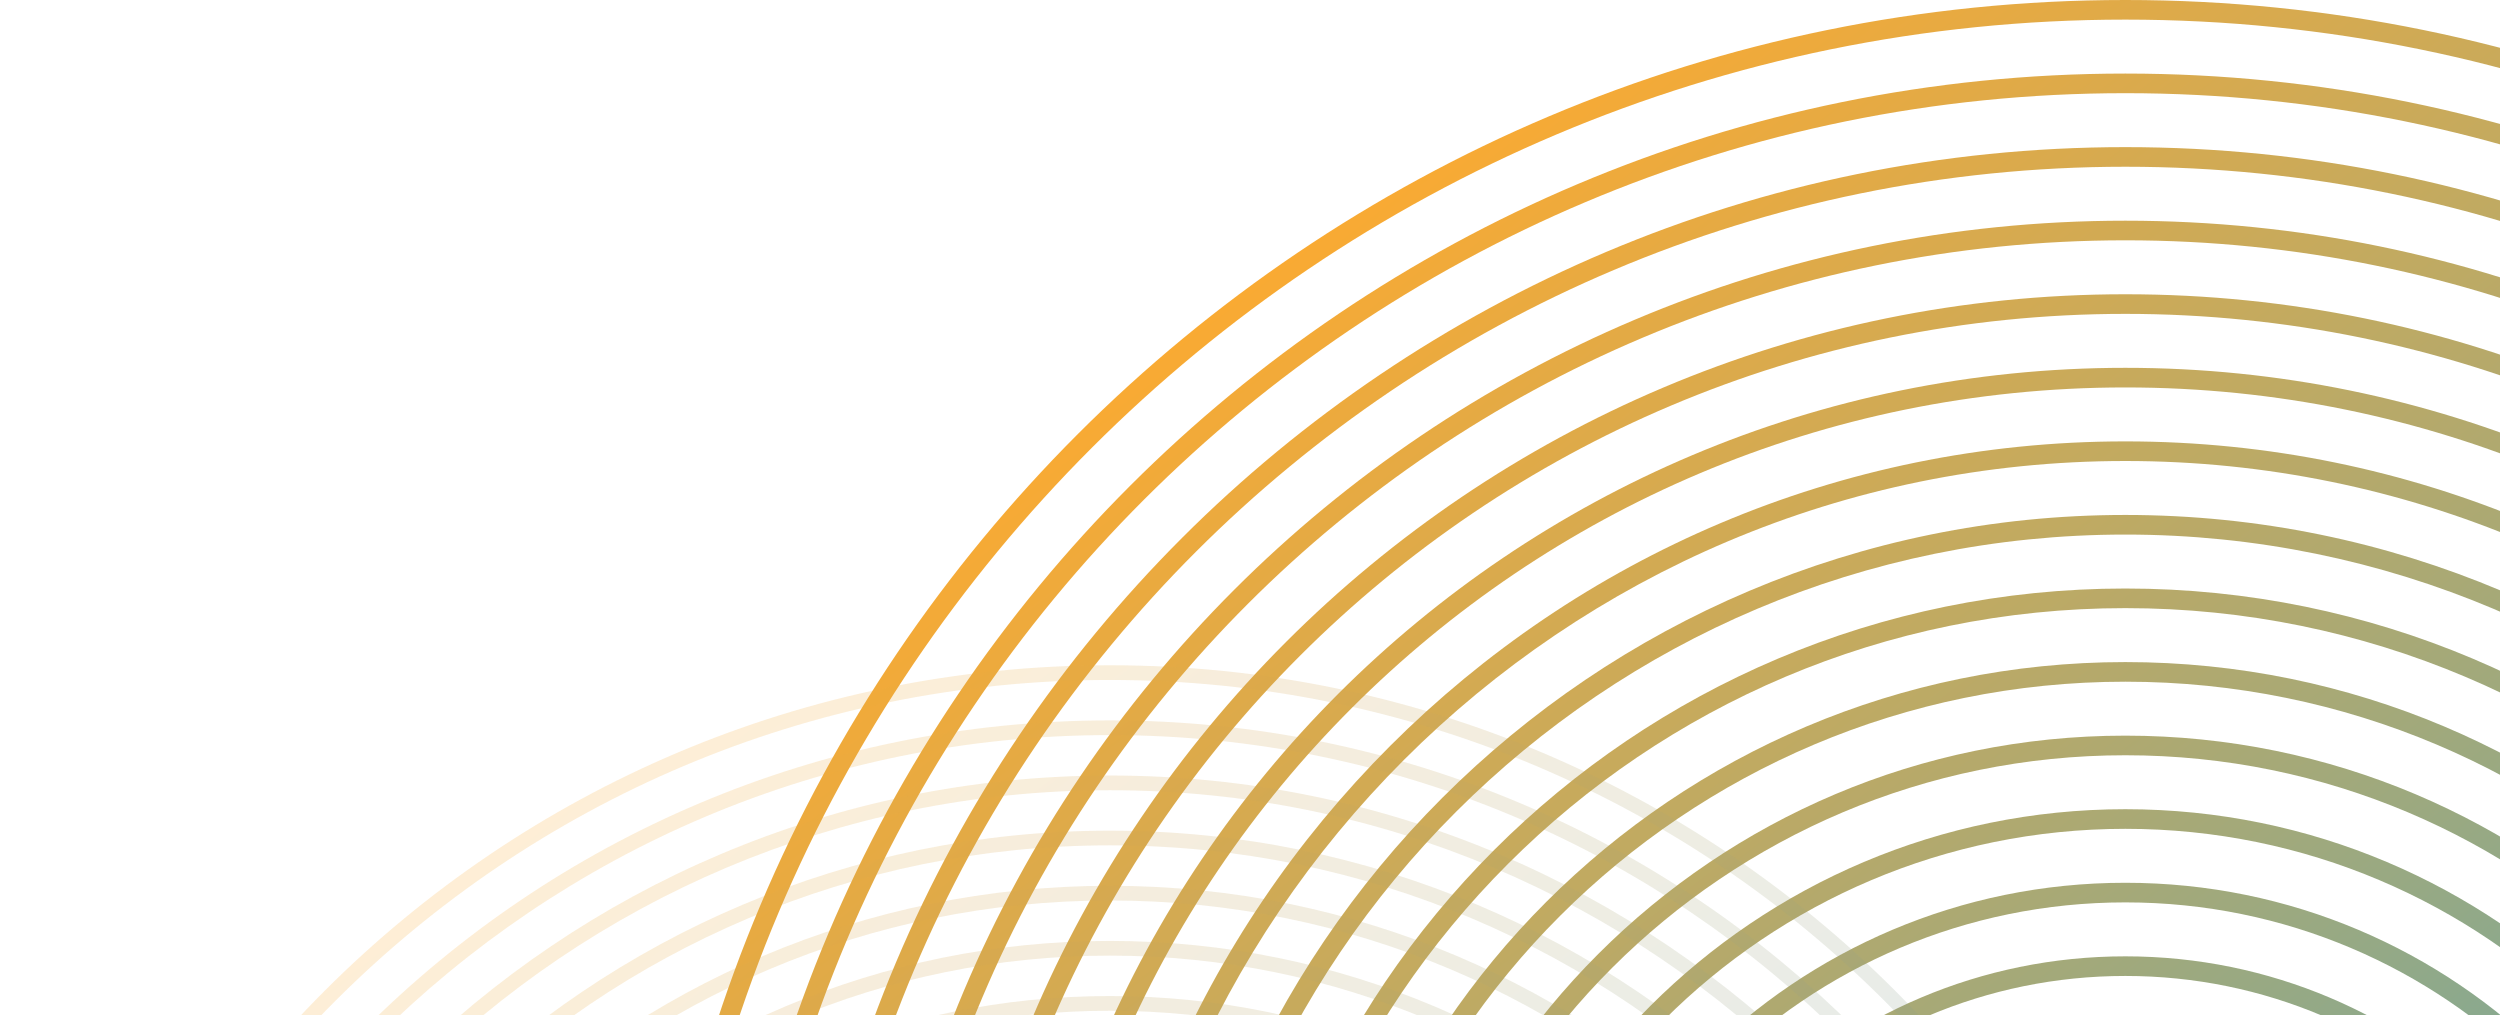 <svg width="357" height="145" viewBox="0 0 357 145" fill="none" xmlns="http://www.w3.org/2000/svg">
<path fill-rule="evenodd" clip-rule="evenodd" d="M303.5 147.07C267.916 147.07 239.07 175.916 239.07 211.5C239.07 247.084 267.916 275.93 303.5 275.93C339.084 275.93 367.93 247.084 367.93 211.5C367.93 175.916 339.084 147.07 303.5 147.07ZM241.871 211.5C241.871 177.463 269.463 149.871 303.5 149.871C337.537 149.871 365.129 177.463 365.129 211.5C365.129 245.537 337.537 273.129 303.5 273.129C269.463 273.129 241.871 245.537 241.871 211.5Z" fill="url(#paint0_linear_461_3154)"/>
<path fill-rule="evenodd" clip-rule="evenodd" d="M303.5 136.565C262.114 136.565 228.565 170.114 228.565 211.5C228.565 252.886 262.114 286.435 303.5 286.435C344.886 286.435 378.435 252.886 378.435 211.5C378.435 170.114 344.886 136.565 303.5 136.565ZM231.366 211.5C231.366 171.661 263.661 139.366 303.5 139.366C343.339 139.366 375.634 171.661 375.634 211.5C375.634 251.339 343.339 283.634 303.5 283.634C263.661 283.634 231.366 251.339 231.366 211.5Z" fill="url(#paint1_linear_461_3154)"/>
<path fill-rule="evenodd" clip-rule="evenodd" d="M218.06 211.5C218.06 164.313 256.313 126.06 303.5 126.06C350.687 126.06 388.94 164.313 388.94 211.5C388.94 258.687 350.687 296.94 303.5 296.94C256.313 296.94 218.06 258.687 218.06 211.5ZM303.5 128.861C257.86 128.861 220.861 165.86 220.861 211.5C220.861 257.14 257.86 294.139 303.5 294.139C349.14 294.139 386.139 257.14 386.139 211.5C386.139 165.86 349.14 128.861 303.5 128.861Z" fill="url(#paint2_linear_461_3154)"/>
<path fill-rule="evenodd" clip-rule="evenodd" d="M207.555 211.5C207.555 158.511 250.511 115.555 303.5 115.555C356.489 115.555 399.445 158.511 399.445 211.5C399.445 264.489 356.489 307.445 303.5 307.445C250.511 307.445 207.555 264.489 207.555 211.5ZM303.5 118.356C252.058 118.356 210.356 160.058 210.356 211.5C210.356 262.942 252.058 304.644 303.5 304.644C354.942 304.644 396.644 262.942 396.644 211.5C396.644 160.058 354.942 118.356 303.5 118.356Z" fill="url(#paint3_linear_461_3154)"/>
<path fill-rule="evenodd" clip-rule="evenodd" d="M197.05 211.5C197.05 152.709 244.709 105.05 303.5 105.05C362.291 105.05 409.95 152.709 409.95 211.5C409.95 270.291 362.291 317.95 303.5 317.95C244.709 317.95 197.05 270.291 197.05 211.5ZM303.5 107.851C246.256 107.851 199.851 154.256 199.851 211.5C199.851 268.744 246.256 315.149 303.5 315.149C360.744 315.149 407.149 268.744 407.149 211.5C407.149 154.256 360.744 107.851 303.5 107.851Z" fill="url(#paint4_linear_461_3154)"/>
<path fill-rule="evenodd" clip-rule="evenodd" d="M303.5 94.545C238.907 94.545 186.545 146.907 186.545 211.5C186.545 276.093 238.907 328.455 303.5 328.455C368.093 328.455 420.455 276.093 420.455 211.5C420.455 146.907 368.093 94.545 303.5 94.545ZM189.346 211.5C189.346 148.455 240.455 97.346 303.5 97.346C366.546 97.346 417.654 148.455 417.654 211.5C417.654 274.546 366.546 325.654 303.5 325.654C240.455 325.654 189.346 274.546 189.346 211.5Z" fill="url(#paint5_linear_461_3154)"/>
<path fill-rule="evenodd" clip-rule="evenodd" d="M176.04 211.5C176.04 141.106 233.106 84.04 303.5 84.04C373.894 84.04 430.96 141.106 430.96 211.5C430.96 281.894 373.894 338.96 303.5 338.96C233.106 338.96 176.04 281.894 176.04 211.5ZM303.5 86.841C234.653 86.841 178.841 142.653 178.841 211.5C178.841 280.347 234.653 336.159 303.5 336.159C372.347 336.159 428.159 280.347 428.159 211.5C428.159 142.653 372.347 86.841 303.5 86.841Z" fill="url(#paint6_linear_461_3154)"/>
<path fill-rule="evenodd" clip-rule="evenodd" d="M303.5 73.535C227.304 73.535 165.535 135.304 165.535 211.5C165.535 287.696 227.304 349.465 303.5 349.465C379.696 349.465 441.465 287.696 441.465 211.5C441.465 135.304 379.696 73.535 303.5 73.535ZM168.336 211.5C168.336 136.851 228.851 76.336 303.5 76.336C378.149 76.336 438.664 136.851 438.664 211.5C438.664 286.149 378.149 346.664 303.5 346.664C228.851 346.664 168.336 286.149 168.336 211.5Z" fill="url(#paint7_linear_461_3154)"/>
<path fill-rule="evenodd" clip-rule="evenodd" d="M155.03 211.5C155.03 129.502 221.502 63.03 303.5 63.03C385.498 63.03 451.97 129.502 451.97 211.5C451.97 293.498 385.498 359.97 303.5 359.97C221.502 359.97 155.03 293.498 155.03 211.5ZM303.5 65.831C223.049 65.831 157.831 131.049 157.831 211.5C157.831 291.951 223.049 357.169 303.5 357.169C383.951 357.169 449.169 291.951 449.169 211.5C449.169 131.049 383.951 65.831 303.5 65.831Z" fill="url(#paint8_linear_461_3154)"/>
<path fill-rule="evenodd" clip-rule="evenodd" d="M303.5 52.525C215.7 52.525 144.525 123.7 144.525 211.5C144.525 299.3 215.7 370.475 303.5 370.475C391.3 370.475 462.475 299.3 462.475 211.5C462.475 123.7 391.3 52.525 303.5 52.525ZM147.326 211.5C147.326 125.248 217.248 55.326 303.5 55.326C389.752 55.326 459.674 125.248 459.674 211.5C459.674 297.752 389.752 367.674 303.5 367.674C217.248 367.674 147.326 297.752 147.326 211.5Z" fill="url(#paint9_linear_461_3154)"/>
<path fill-rule="evenodd" clip-rule="evenodd" d="M134.02 211.5C134.02 117.899 209.899 42.02 303.5 42.02C397.101 42.02 472.98 117.899 472.98 211.5C472.98 305.101 397.101 380.98 303.5 380.98C209.899 380.98 134.02 305.101 134.02 211.5ZM303.5 44.821C211.446 44.821 136.821 119.446 136.821 211.5C136.821 303.554 211.446 378.179 303.5 378.179C395.554 378.179 470.179 303.554 470.179 211.5C470.179 119.446 395.554 44.821 303.5 44.821Z" fill="url(#paint10_linear_461_3154)"/>
<path fill-rule="evenodd" clip-rule="evenodd" d="M303.5 31.515C204.097 31.515 123.515 112.097 123.515 211.5C123.515 310.903 204.097 391.485 303.5 391.485C402.903 391.485 483.485 310.903 483.485 211.5C483.485 112.097 402.903 31.515 303.5 31.515ZM126.316 211.5C126.316 113.644 205.644 34.316 303.5 34.316C401.356 34.316 480.684 113.644 480.684 211.5C480.684 309.356 401.356 388.684 303.5 388.684C205.644 388.684 126.316 309.356 126.316 211.5Z" fill="url(#paint11_linear_461_3154)"/>
<path fill-rule="evenodd" clip-rule="evenodd" d="M113.01 211.5C113.01 106.295 198.295 21.01 303.5 21.01C408.705 21.01 493.99 106.295 493.99 211.5C493.99 316.705 408.705 401.99 303.5 401.99C198.295 401.99 113.01 316.705 113.01 211.5ZM303.5 23.811C199.842 23.811 115.811 107.842 115.811 211.5C115.811 315.158 199.842 399.189 303.5 399.189C407.158 399.189 491.189 315.158 491.189 211.5C491.189 107.842 407.158 23.811 303.5 23.811Z" fill="url(#paint12_linear_461_3154)"/>
<path fill-rule="evenodd" clip-rule="evenodd" d="M303.5 10.505C192.494 10.505 102.505 100.494 102.505 211.5C102.505 322.507 192.494 412.495 303.5 412.495C414.507 412.495 504.495 322.507 504.495 211.5C504.495 100.494 414.507 10.505 303.5 10.505ZM105.306 211.5C105.306 102.041 194.041 13.306 303.5 13.306C412.959 13.306 501.694 102.041 501.694 211.5C501.694 320.959 412.959 409.694 303.5 409.694C194.041 409.694 105.306 320.959 105.306 211.5Z" fill="url(#paint13_linear_461_3154)"/>
<path fill-rule="evenodd" clip-rule="evenodd" d="M92 211.5C92 94.692 186.692 0 303.5 0C420.308 0 515 94.692 515 211.5C515 328.308 420.308 423 303.5 423C186.692 423 92 328.308 92 211.5ZM303.5 2.801C188.239 2.801 94.801 96.239 94.801 211.5C94.801 326.761 188.239 420.199 303.5 420.199C418.761 420.199 512.199 326.761 512.199 211.5C512.199 96.239 418.761 2.801 303.5 2.801Z" fill="url(#paint14_linear_461_3154)"/>
<path fill-rule="evenodd" clip-rule="evenodd" d="M158.5 205.215C131.833 205.215 110.215 226.833 110.215 253.5C110.215 280.167 131.833 301.785 158.5 301.785C185.167 301.785 206.785 280.167 206.785 253.5C206.785 226.833 185.167 205.215 158.5 205.215ZM112.315 253.5C112.315 227.992 132.992 207.315 158.5 207.315C184.008 207.315 204.685 227.992 204.685 253.5C204.685 279.008 184.008 299.685 158.5 299.685C132.992 299.685 112.315 279.008 112.315 253.5Z" fill="url(#paint15_linear_461_3154)" fill-opacity="0.2"/>
<path fill-rule="evenodd" clip-rule="evenodd" d="M158.5 197.343C127.485 197.343 102.343 222.485 102.343 253.5C102.343 284.515 127.485 309.657 158.5 309.657C189.515 309.657 214.657 284.515 214.657 253.5C214.657 222.485 189.515 197.343 158.5 197.343ZM104.442 253.5C104.442 223.645 128.645 199.442 158.5 199.442C188.355 199.442 212.558 223.645 212.558 253.5C212.558 283.355 188.355 307.558 158.5 307.558C128.645 307.558 104.442 283.355 104.442 253.5Z" fill="url(#paint16_linear_461_3154)" fill-opacity="0.2"/>
<path fill-rule="evenodd" clip-rule="evenodd" d="M94.47 253.5C94.47 218.137 123.137 189.47 158.5 189.47C193.863 189.47 222.53 218.137 222.53 253.5C222.53 288.863 193.863 317.53 158.5 317.53C123.137 317.53 94.47 288.863 94.47 253.5ZM158.5 191.57C124.297 191.57 96.57 219.297 96.57 253.5C96.57 287.703 124.297 315.43 158.5 315.43C192.703 315.43 220.43 287.703 220.43 253.5C220.43 219.297 192.703 191.57 158.5 191.57Z" fill="url(#paint17_linear_461_3154)" fill-opacity="0.2"/>
<path fill-rule="evenodd" clip-rule="evenodd" d="M86.598 253.5C86.598 213.789 118.789 181.598 158.5 181.598C198.211 181.598 230.402 213.789 230.402 253.5C230.402 293.211 198.211 325.402 158.5 325.402C118.789 325.402 86.598 293.211 86.598 253.5ZM158.5 183.697C119.949 183.697 88.697 214.949 88.697 253.5C88.697 292.051 119.949 323.303 158.5 323.303C197.051 323.303 228.303 292.051 228.303 253.5C228.303 214.949 197.051 183.697 158.5 183.697Z" fill="url(#paint18_linear_461_3154)" fill-opacity="0.2"/>
<path fill-rule="evenodd" clip-rule="evenodd" d="M78.725 253.5C78.725 209.442 114.442 173.725 158.5 173.725C202.558 173.725 238.275 209.442 238.275 253.5C238.275 297.558 202.558 333.275 158.5 333.275C114.442 333.275 78.725 297.558 78.725 253.5ZM158.5 175.825C115.601 175.825 80.825 210.601 80.825 253.5C80.825 296.399 115.601 331.176 158.5 331.176C201.399 331.176 236.176 296.399 236.176 253.5C236.176 210.601 201.399 175.825 158.5 175.825Z" fill="url(#paint19_linear_461_3154)" fill-opacity="0.2"/>
<path fill-rule="evenodd" clip-rule="evenodd" d="M158.5 165.853C110.094 165.853 70.853 205.094 70.853 253.5C70.853 301.906 110.094 341.147 158.5 341.147C206.906 341.147 246.147 301.906 246.147 253.5C246.147 205.094 206.906 165.853 158.5 165.853ZM72.952 253.5C72.952 206.253 111.253 167.952 158.5 167.952C205.747 167.952 244.048 206.253 244.048 253.5C244.048 300.747 205.747 339.048 158.5 339.048C111.253 339.048 72.952 300.747 72.952 253.5Z" fill="url(#paint20_linear_461_3154)" fill-opacity="0.2"/>
<path fill-rule="evenodd" clip-rule="evenodd" d="M62.98 253.5C62.98 200.746 105.746 157.98 158.5 157.98C211.254 157.98 254.02 200.746 254.02 253.5C254.02 306.254 211.254 349.02 158.5 349.02C105.746 349.02 62.98 306.254 62.98 253.5ZM158.5 160.079C106.905 160.079 65.079 201.905 65.079 253.5C65.079 305.095 106.905 346.921 158.5 346.921C210.095 346.921 251.921 305.095 251.921 253.5C251.921 201.905 210.095 160.079 158.5 160.079Z" fill="url(#paint21_linear_461_3154)" fill-opacity="0.2"/>
<path fill-rule="evenodd" clip-rule="evenodd" d="M158.5 150.108C101.398 150.108 55.108 196.398 55.108 253.5C55.108 310.602 101.398 356.892 158.5 356.892C215.602 356.892 261.892 310.602 261.892 253.5C261.892 196.398 215.602 150.108 158.5 150.108ZM57.207 253.5C57.207 197.557 102.557 152.207 158.5 152.207C214.443 152.207 259.793 197.557 259.793 253.5C259.793 309.443 214.443 354.793 158.5 354.793C102.557 354.793 57.207 309.443 57.207 253.5Z" fill="url(#paint22_linear_461_3154)" fill-opacity="0.2"/>
<path fill-rule="evenodd" clip-rule="evenodd" d="M47.235 253.5C47.235 192.05 97.05 142.235 158.5 142.235C219.95 142.235 269.765 192.05 269.765 253.5C269.765 314.95 219.95 364.765 158.5 364.765C97.05 364.765 47.235 314.95 47.235 253.5ZM158.5 144.334C98.21 144.334 49.334 193.21 49.334 253.5C49.334 313.79 98.21 362.666 158.5 362.666C218.79 362.666 267.666 313.79 267.666 253.5C267.666 193.21 218.79 144.334 158.5 144.334Z" fill="url(#paint23_linear_461_3154)" fill-opacity="0.2"/>
<path fill-rule="evenodd" clip-rule="evenodd" d="M158.5 134.363C92.702 134.363 39.363 187.702 39.363 253.5C39.363 319.298 92.702 372.637 158.5 372.637C224.298 372.637 277.637 319.298 277.637 253.5C277.637 187.702 224.298 134.363 158.5 134.363ZM41.462 253.5C41.462 188.862 93.862 136.462 158.5 136.462C223.138 136.462 275.538 188.862 275.538 253.5C275.538 318.138 223.138 370.538 158.5 370.538C93.862 370.538 41.462 318.138 41.462 253.5Z" fill="url(#paint24_linear_461_3154)" fill-opacity="0.2"/>
<path fill-rule="evenodd" clip-rule="evenodd" d="M31.49 253.5C31.49 183.354 88.354 126.49 158.5 126.49C228.646 126.49 285.51 183.354 285.51 253.5C285.51 323.646 228.646 380.51 158.5 380.51C88.354 380.51 31.49 323.646 31.49 253.5ZM158.5 128.589C89.514 128.589 33.589 184.514 33.589 253.5C33.589 322.486 89.514 378.411 158.5 378.411C227.486 378.411 283.411 322.486 283.411 253.5C283.411 184.514 227.486 128.589 158.5 128.589Z" fill="url(#paint25_linear_461_3154)" fill-opacity="0.2"/>
<path fill-rule="evenodd" clip-rule="evenodd" d="M158.5 118.618C84.007 118.618 23.617 179.006 23.617 253.5C23.617 327.994 84.007 388.382 158.5 388.382C232.994 388.382 293.382 327.994 293.382 253.5C293.382 179.006 232.994 118.618 158.5 118.618ZM25.717 253.5C25.717 180.166 85.166 120.717 158.5 120.717C231.834 120.717 291.283 180.166 291.283 253.5C291.283 326.834 231.834 386.283 158.5 386.283C85.166 386.283 25.717 326.834 25.717 253.5Z" fill="url(#paint26_linear_461_3154)" fill-opacity="0.2"/>
<path fill-rule="evenodd" clip-rule="evenodd" d="M15.745 253.5C15.745 174.659 79.659 110.745 158.5 110.745C237.341 110.745 301.255 174.659 301.255 253.5C301.255 332.341 237.341 396.255 158.5 396.255C79.659 396.255 15.745 332.341 15.745 253.5ZM158.5 112.844C80.818 112.844 17.844 175.818 17.844 253.5C17.844 331.182 80.818 394.156 158.5 394.156C236.182 394.156 299.156 331.182 299.156 253.5C299.156 175.818 236.182 112.844 158.5 112.844Z" fill="url(#paint27_linear_461_3154)" fill-opacity="0.2"/>
<path fill-rule="evenodd" clip-rule="evenodd" d="M158.5 102.873C75.311 102.873 7.873 170.311 7.873 253.5C7.873 336.689 75.311 404.128 158.5 404.128C241.689 404.128 309.128 336.689 309.128 253.5C309.128 170.311 241.689 102.873 158.5 102.873ZM9.972 253.5C9.972 171.47 76.47 104.972 158.5 104.972C240.53 104.972 307.028 171.47 307.028 253.5C307.028 335.53 240.53 402.028 158.5 402.028C76.47 402.028 9.972 335.53 9.972 253.5Z" fill="url(#paint28_linear_461_3154)" fill-opacity="0.2"/>
<path fill-rule="evenodd" clip-rule="evenodd" d="M0 253.5C0 165.963 70.963 95 158.5 95C246.037 95 317 165.963 317 253.5C317 341.037 246.037 412 158.5 412C70.963 412 0 341.037 0 253.5ZM158.5 97.099C72.122 97.099 2.099 167.122 2.099 253.5C2.099 339.878 72.122 409.901 158.5 409.901C244.878 409.901 314.901 339.878 314.901 253.5C314.901 167.122 244.878 97.099 158.5 97.099Z" fill="url(#paint29_linear_461_3154)" fill-opacity="0.2"/>
<defs>
<linearGradient id="paint0_linear_461_3154" x1="182.24" y1="38.07" x2="438.155" y2="377.88" gradientUnits="userSpaceOnUse">
<stop stop-color="#F9AA33"/>
<stop offset="1" stop-color="#01A8FF"/>
</linearGradient>
<linearGradient id="paint1_linear_461_3154" x1="182.24" y1="38.07" x2="438.155" y2="377.88" gradientUnits="userSpaceOnUse">
<stop stop-color="#F9AA33"/>
<stop offset="1" stop-color="#01A8FF"/>
</linearGradient>
<linearGradient id="paint2_linear_461_3154" x1="182.24" y1="38.07" x2="438.155" y2="377.88" gradientUnits="userSpaceOnUse">
<stop stop-color="#F9AA33"/>
<stop offset="1" stop-color="#01A8FF"/>
</linearGradient>
<linearGradient id="paint3_linear_461_3154" x1="182.24" y1="38.07" x2="438.155" y2="377.88" gradientUnits="userSpaceOnUse">
<stop stop-color="#F9AA33"/>
<stop offset="1" stop-color="#01A8FF"/>
</linearGradient>
<linearGradient id="paint4_linear_461_3154" x1="182.24" y1="38.07" x2="438.155" y2="377.88" gradientUnits="userSpaceOnUse">
<stop stop-color="#F9AA33"/>
<stop offset="1" stop-color="#01A8FF"/>
</linearGradient>
<linearGradient id="paint5_linear_461_3154" x1="182.24" y1="38.07" x2="438.155" y2="377.88" gradientUnits="userSpaceOnUse">
<stop stop-color="#F9AA33"/>
<stop offset="1" stop-color="#01A8FF"/>
</linearGradient>
<linearGradient id="paint6_linear_461_3154" x1="182.24" y1="38.07" x2="438.155" y2="377.88" gradientUnits="userSpaceOnUse">
<stop stop-color="#F9AA33"/>
<stop offset="1" stop-color="#01A8FF"/>
</linearGradient>
<linearGradient id="paint7_linear_461_3154" x1="182.24" y1="38.07" x2="438.155" y2="377.88" gradientUnits="userSpaceOnUse">
<stop stop-color="#F9AA33"/>
<stop offset="1" stop-color="#01A8FF"/>
</linearGradient>
<linearGradient id="paint8_linear_461_3154" x1="182.24" y1="38.07" x2="438.155" y2="377.88" gradientUnits="userSpaceOnUse">
<stop stop-color="#F9AA33"/>
<stop offset="1" stop-color="#01A8FF"/>
</linearGradient>
<linearGradient id="paint9_linear_461_3154" x1="182.24" y1="38.07" x2="438.155" y2="377.88" gradientUnits="userSpaceOnUse">
<stop stop-color="#F9AA33"/>
<stop offset="1" stop-color="#01A8FF"/>
</linearGradient>
<linearGradient id="paint10_linear_461_3154" x1="182.24" y1="38.07" x2="438.155" y2="377.88" gradientUnits="userSpaceOnUse">
<stop stop-color="#F9AA33"/>
<stop offset="1" stop-color="#01A8FF"/>
</linearGradient>
<linearGradient id="paint11_linear_461_3154" x1="182.24" y1="38.07" x2="438.155" y2="377.88" gradientUnits="userSpaceOnUse">
<stop stop-color="#F9AA33"/>
<stop offset="1" stop-color="#01A8FF"/>
</linearGradient>
<linearGradient id="paint12_linear_461_3154" x1="182.24" y1="38.07" x2="438.155" y2="377.88" gradientUnits="userSpaceOnUse">
<stop stop-color="#F9AA33"/>
<stop offset="1" stop-color="#01A8FF"/>
</linearGradient>
<linearGradient id="paint13_linear_461_3154" x1="182.24" y1="38.07" x2="438.155" y2="377.88" gradientUnits="userSpaceOnUse">
<stop stop-color="#F9AA33"/>
<stop offset="1" stop-color="#01A8FF"/>
</linearGradient>
<linearGradient id="paint14_linear_461_3154" x1="182.24" y1="38.07" x2="438.155" y2="377.88" gradientUnits="userSpaceOnUse">
<stop stop-color="#F9AA33"/>
<stop offset="1" stop-color="#01A8FF"/>
</linearGradient>
<linearGradient id="paint15_linear_461_3154" x1="67.627" y1="123.53" x2="259.412" y2="378.187" gradientUnits="userSpaceOnUse">
<stop stop-color="#F9AA33"/>
<stop offset="1" stop-color="#0096FF"/>
</linearGradient>
<linearGradient id="paint16_linear_461_3154" x1="67.627" y1="123.53" x2="259.412" y2="378.187" gradientUnits="userSpaceOnUse">
<stop stop-color="#F9AA33"/>
<stop offset="1" stop-color="#0096FF"/>
</linearGradient>
<linearGradient id="paint17_linear_461_3154" x1="67.627" y1="123.53" x2="259.412" y2="378.187" gradientUnits="userSpaceOnUse">
<stop stop-color="#F9AA33"/>
<stop offset="1" stop-color="#0096FF"/>
</linearGradient>
<linearGradient id="paint18_linear_461_3154" x1="67.627" y1="123.53" x2="259.412" y2="378.187" gradientUnits="userSpaceOnUse">
<stop stop-color="#F9AA33"/>
<stop offset="1" stop-color="#0096FF"/>
</linearGradient>
<linearGradient id="paint19_linear_461_3154" x1="67.627" y1="123.53" x2="259.412" y2="378.187" gradientUnits="userSpaceOnUse">
<stop stop-color="#F9AA33"/>
<stop offset="1" stop-color="#0096FF"/>
</linearGradient>
<linearGradient id="paint20_linear_461_3154" x1="67.627" y1="123.53" x2="259.412" y2="378.187" gradientUnits="userSpaceOnUse">
<stop stop-color="#F9AA33"/>
<stop offset="1" stop-color="#0096FF"/>
</linearGradient>
<linearGradient id="paint21_linear_461_3154" x1="67.627" y1="123.53" x2="259.412" y2="378.187" gradientUnits="userSpaceOnUse">
<stop stop-color="#F9AA33"/>
<stop offset="1" stop-color="#0096FF"/>
</linearGradient>
<linearGradient id="paint22_linear_461_3154" x1="67.627" y1="123.53" x2="259.412" y2="378.187" gradientUnits="userSpaceOnUse">
<stop stop-color="#F9AA33"/>
<stop offset="1" stop-color="#0096FF"/>
</linearGradient>
<linearGradient id="paint23_linear_461_3154" x1="67.627" y1="123.53" x2="259.412" y2="378.187" gradientUnits="userSpaceOnUse">
<stop stop-color="#F9AA33"/>
<stop offset="1" stop-color="#0096FF"/>
</linearGradient>
<linearGradient id="paint24_linear_461_3154" x1="67.627" y1="123.53" x2="259.412" y2="378.187" gradientUnits="userSpaceOnUse">
<stop stop-color="#F9AA33"/>
<stop offset="1" stop-color="#0096FF"/>
</linearGradient>
<linearGradient id="paint25_linear_461_3154" x1="67.627" y1="123.53" x2="259.412" y2="378.187" gradientUnits="userSpaceOnUse">
<stop stop-color="#F9AA33"/>
<stop offset="1" stop-color="#0096FF"/>
</linearGradient>
<linearGradient id="paint26_linear_461_3154" x1="67.627" y1="123.53" x2="259.412" y2="378.187" gradientUnits="userSpaceOnUse">
<stop stop-color="#F9AA33"/>
<stop offset="1" stop-color="#0096FF"/>
</linearGradient>
<linearGradient id="paint27_linear_461_3154" x1="67.627" y1="123.53" x2="259.412" y2="378.187" gradientUnits="userSpaceOnUse">
<stop stop-color="#F9AA33"/>
<stop offset="1" stop-color="#0096FF"/>
</linearGradient>
<linearGradient id="paint28_linear_461_3154" x1="67.627" y1="123.53" x2="259.412" y2="378.187" gradientUnits="userSpaceOnUse">
<stop stop-color="#F9AA33"/>
<stop offset="1" stop-color="#0096FF"/>
</linearGradient>
<linearGradient id="paint29_linear_461_3154" x1="67.627" y1="123.53" x2="259.412" y2="378.187" gradientUnits="userSpaceOnUse">
<stop stop-color="#F9AA33"/>
<stop offset="1" stop-color="#0096FF"/>
</linearGradient>
</defs>
</svg>
